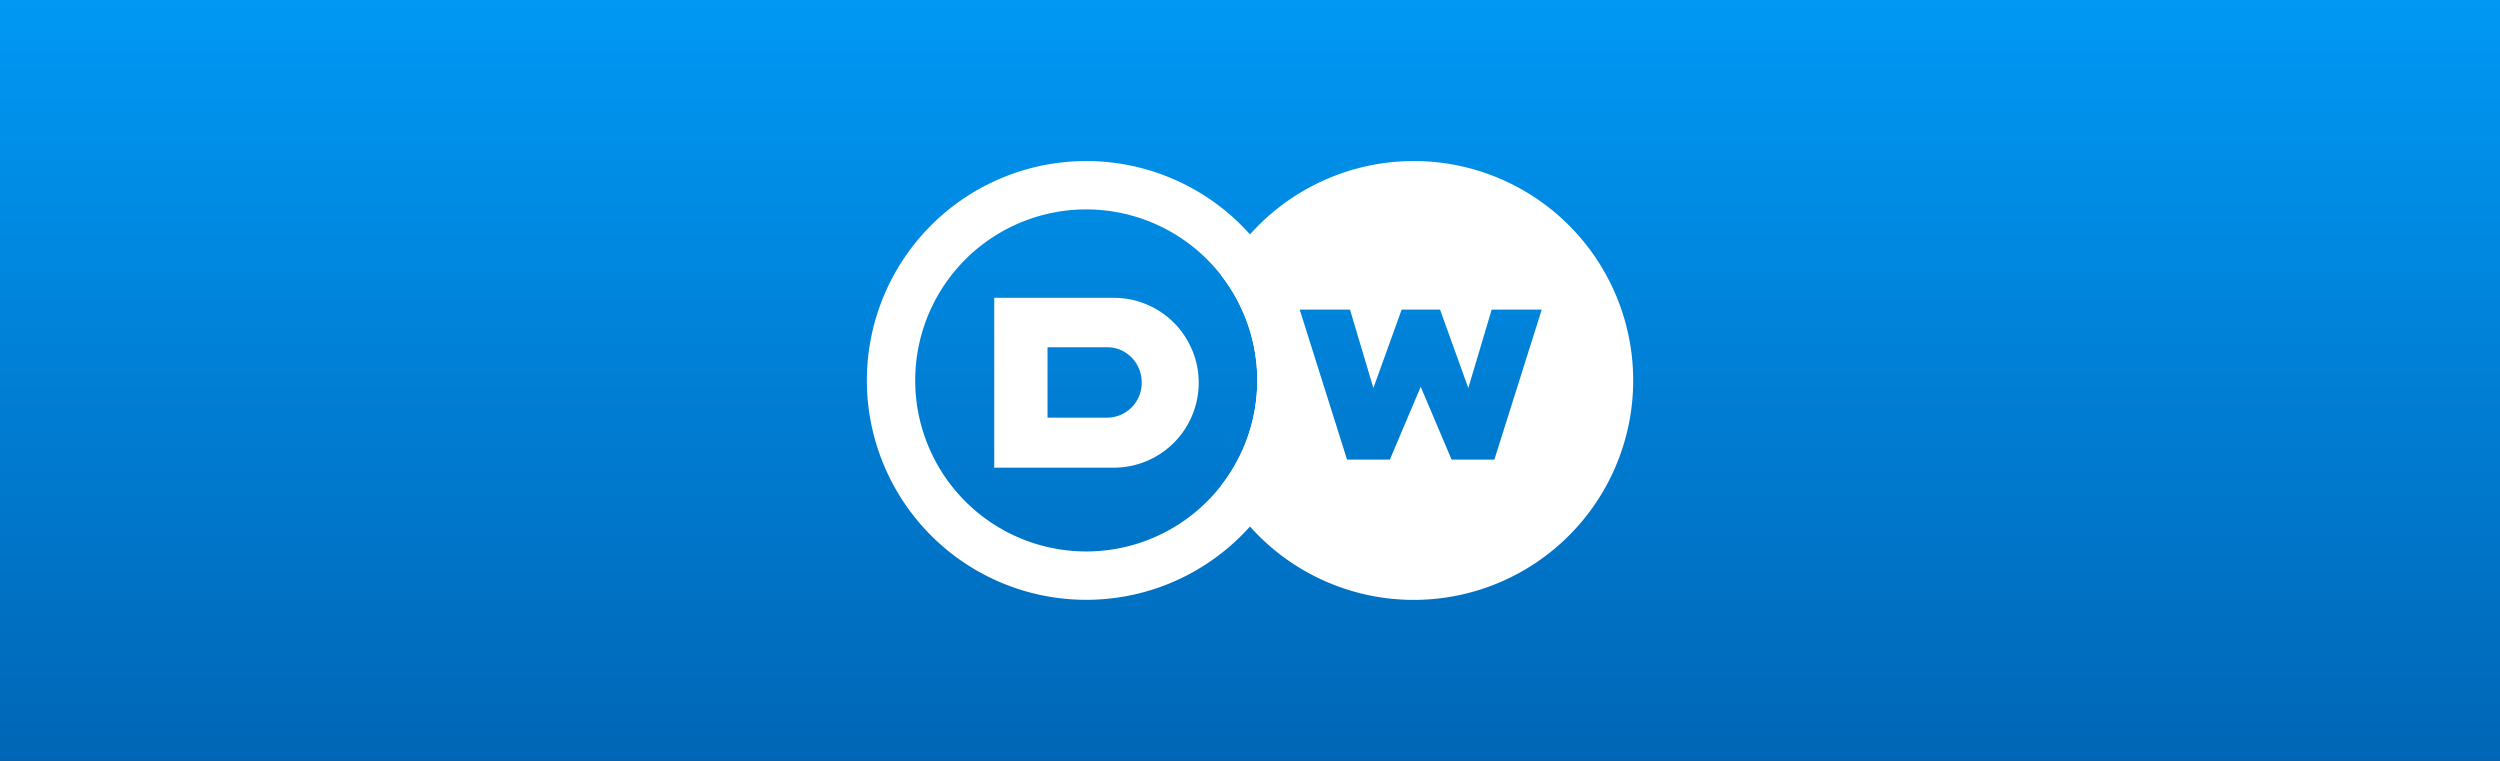 <svg id="DW_logo" xmlns="http://www.w3.org/2000/svg" xmlns:xlink="http://www.w3.org/1999/xlink" viewBox="0 0 115 35"><rect x="0" y="0" width="115" height="35" fill="#333333" stroke="none"/><defs><linearGradient id="linear-gradient" x1="57.5" y1="35" x2="57.5" gradientUnits="userSpaceOnUse"><stop offset="0" stop-color="#0066b6"/><stop offset="1" stop-color="#0098f4"/></linearGradient></defs><rect id="blue_rectangle" width="115" height="35" fill="url(#linear-gradient)"/><path id="left_circle" d="M57.5,10.783A10.092,10.092,0,1,0,60.06,17.5,10.065,10.065,0,0,0,57.5,10.783ZM56.172,22.336A7.867,7.867,0,1,1,57.834,17.5,7.853,7.853,0,0,1,56.172,22.336Z" fill="#fff"/><path id="right_circle" d="M65.033,7.407a10.109,10.109,0,0,0-8.861,5.257,7.867,7.867,0,0,1,0,9.672A10.094,10.094,0,1,0,65.033,7.407Zm3.708,13.735H66.774l-1.421-3.35-1.42,3.35H61.965l-2.179-6.9H62.1l1.076,3.608,1.3-3.608h1.766l1.3,3.608,1.075-3.608H70.92Z" fill="#fff"/><path id="letter_D" d="M54,14.847A3.9,3.9,0,0,0,51.235,13.7h-5.5v7.813h5.5A3.907,3.907,0,0,0,54,14.847Zm-3.06,4.366H48.186v-3.24h2.751a1.561,1.561,0,0,1,1.119.474,1.635,1.635,0,0,1,.463,1.145A1.6,1.6,0,0,1,50.937,19.213Z" fill="#fff"/></svg>